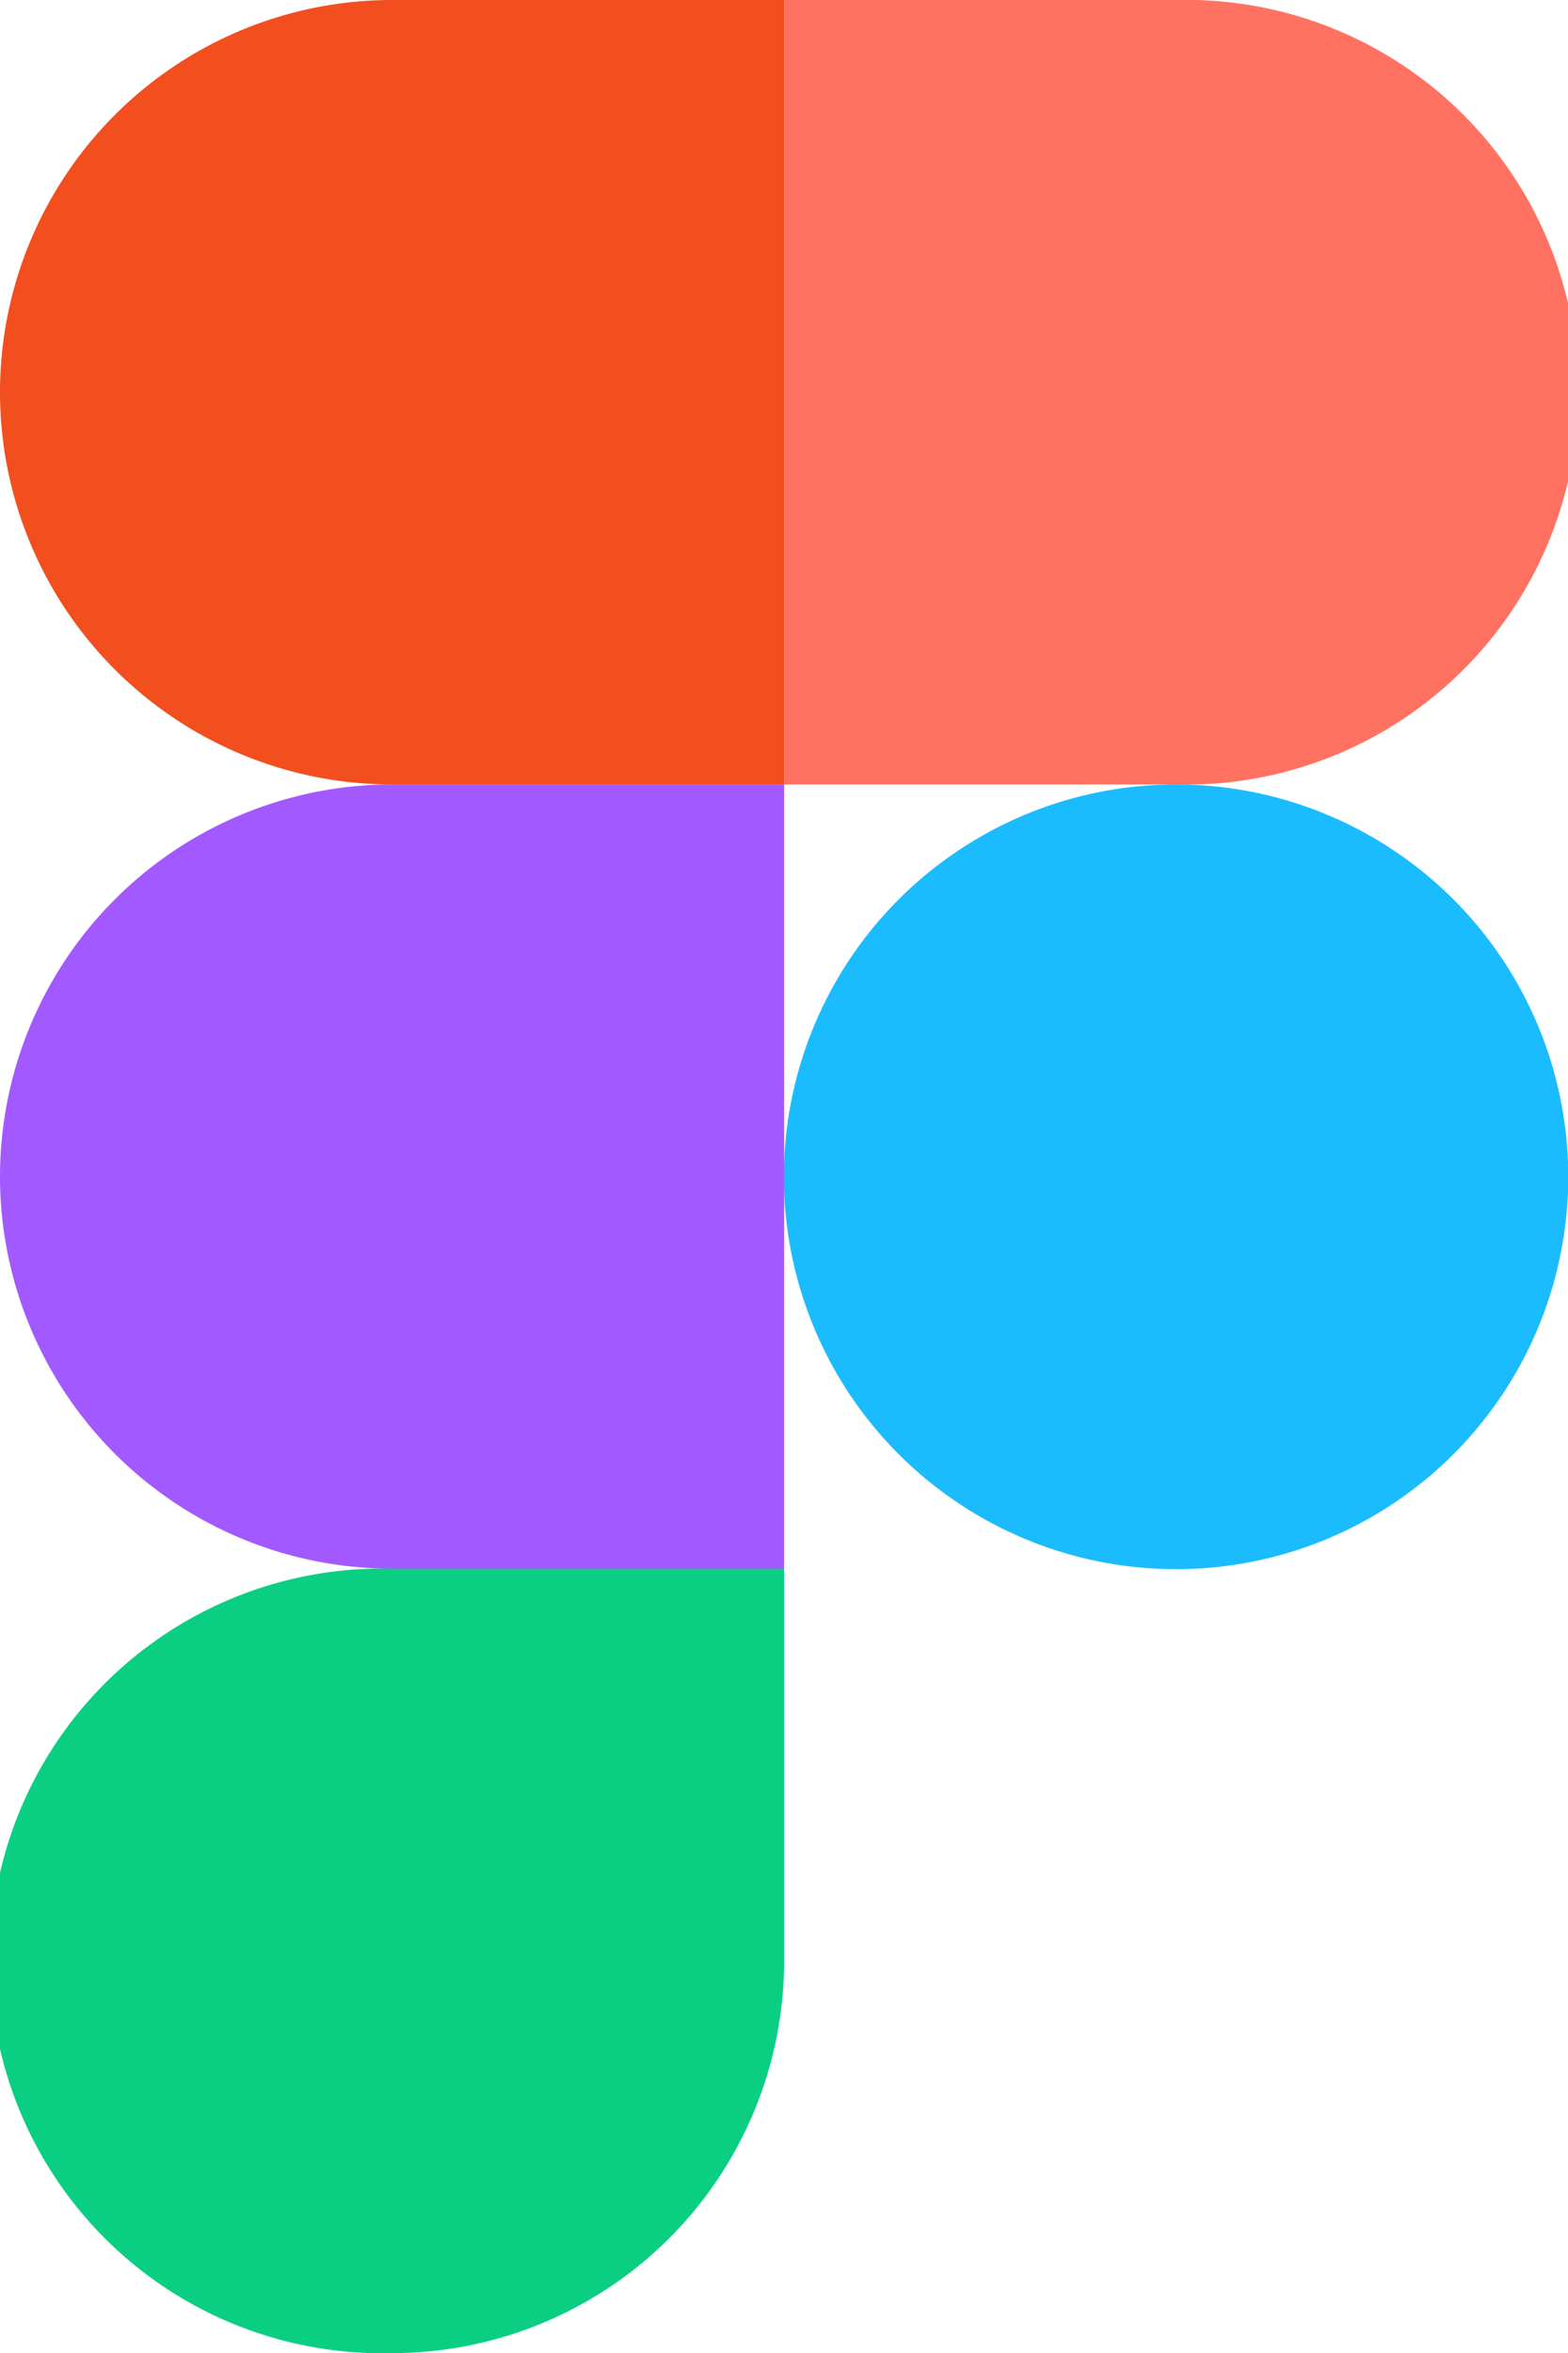 <svg xmlns:xlink="http://www.w3.org/1999/xlink" xmlns="http://www.w3.org/2000/svg" id="Layer_1" data-name="Layer 1" viewBox="0 0 61.33 92" width="61.33"  height="92" ><defs><style>.cls-1{fill:#0acf83;}.cls-2{fill:#a259ff;}.cls-3{fill:#f24e1e;}.cls-4{fill:#ff7262;}.cls-5{fill:#1abcfe;}</style></defs><path id="path0_fill" data-name="path0 fill" class="cls-1" d="M486.17,624.5a15.34,15.34,0,0,0,15.33-15.33V593.83H486.17a15.34,15.34,0,1,0,0,30.67Z" transform="translate(-470.83 -532.5)"/><path id="path1_fill" data-name="path1 fill" class="cls-2" d="M470.83,578.5a15.34,15.34,0,0,1,15.34-15.33H501.5v30.66H486.17A15.34,15.34,0,0,1,470.83,578.5Z" transform="translate(-470.83 -532.5)"/><path id="path1_fill-2" data-name="path1 fill" class="cls-3" d="M470.83,547.83a15.34,15.34,0,0,1,15.34-15.33H501.5v30.67H486.17A15.34,15.34,0,0,1,470.83,547.83Z" transform="translate(-470.83 -532.5)"/><path id="path2_fill" data-name="path2 fill" class="cls-4" d="M501.5,532.5h15.33a15.34,15.34,0,1,1,0,30.67H501.5Z" transform="translate(-470.83 -532.5)"/><path id="path3_fill" data-name="path3 fill" class="cls-5" d="M532.17,578.5a15.34,15.34,0,1,1-15.34-15.33A15.34,15.34,0,0,1,532.17,578.5Z" transform="translate(-470.83 -532.5)"/></svg>